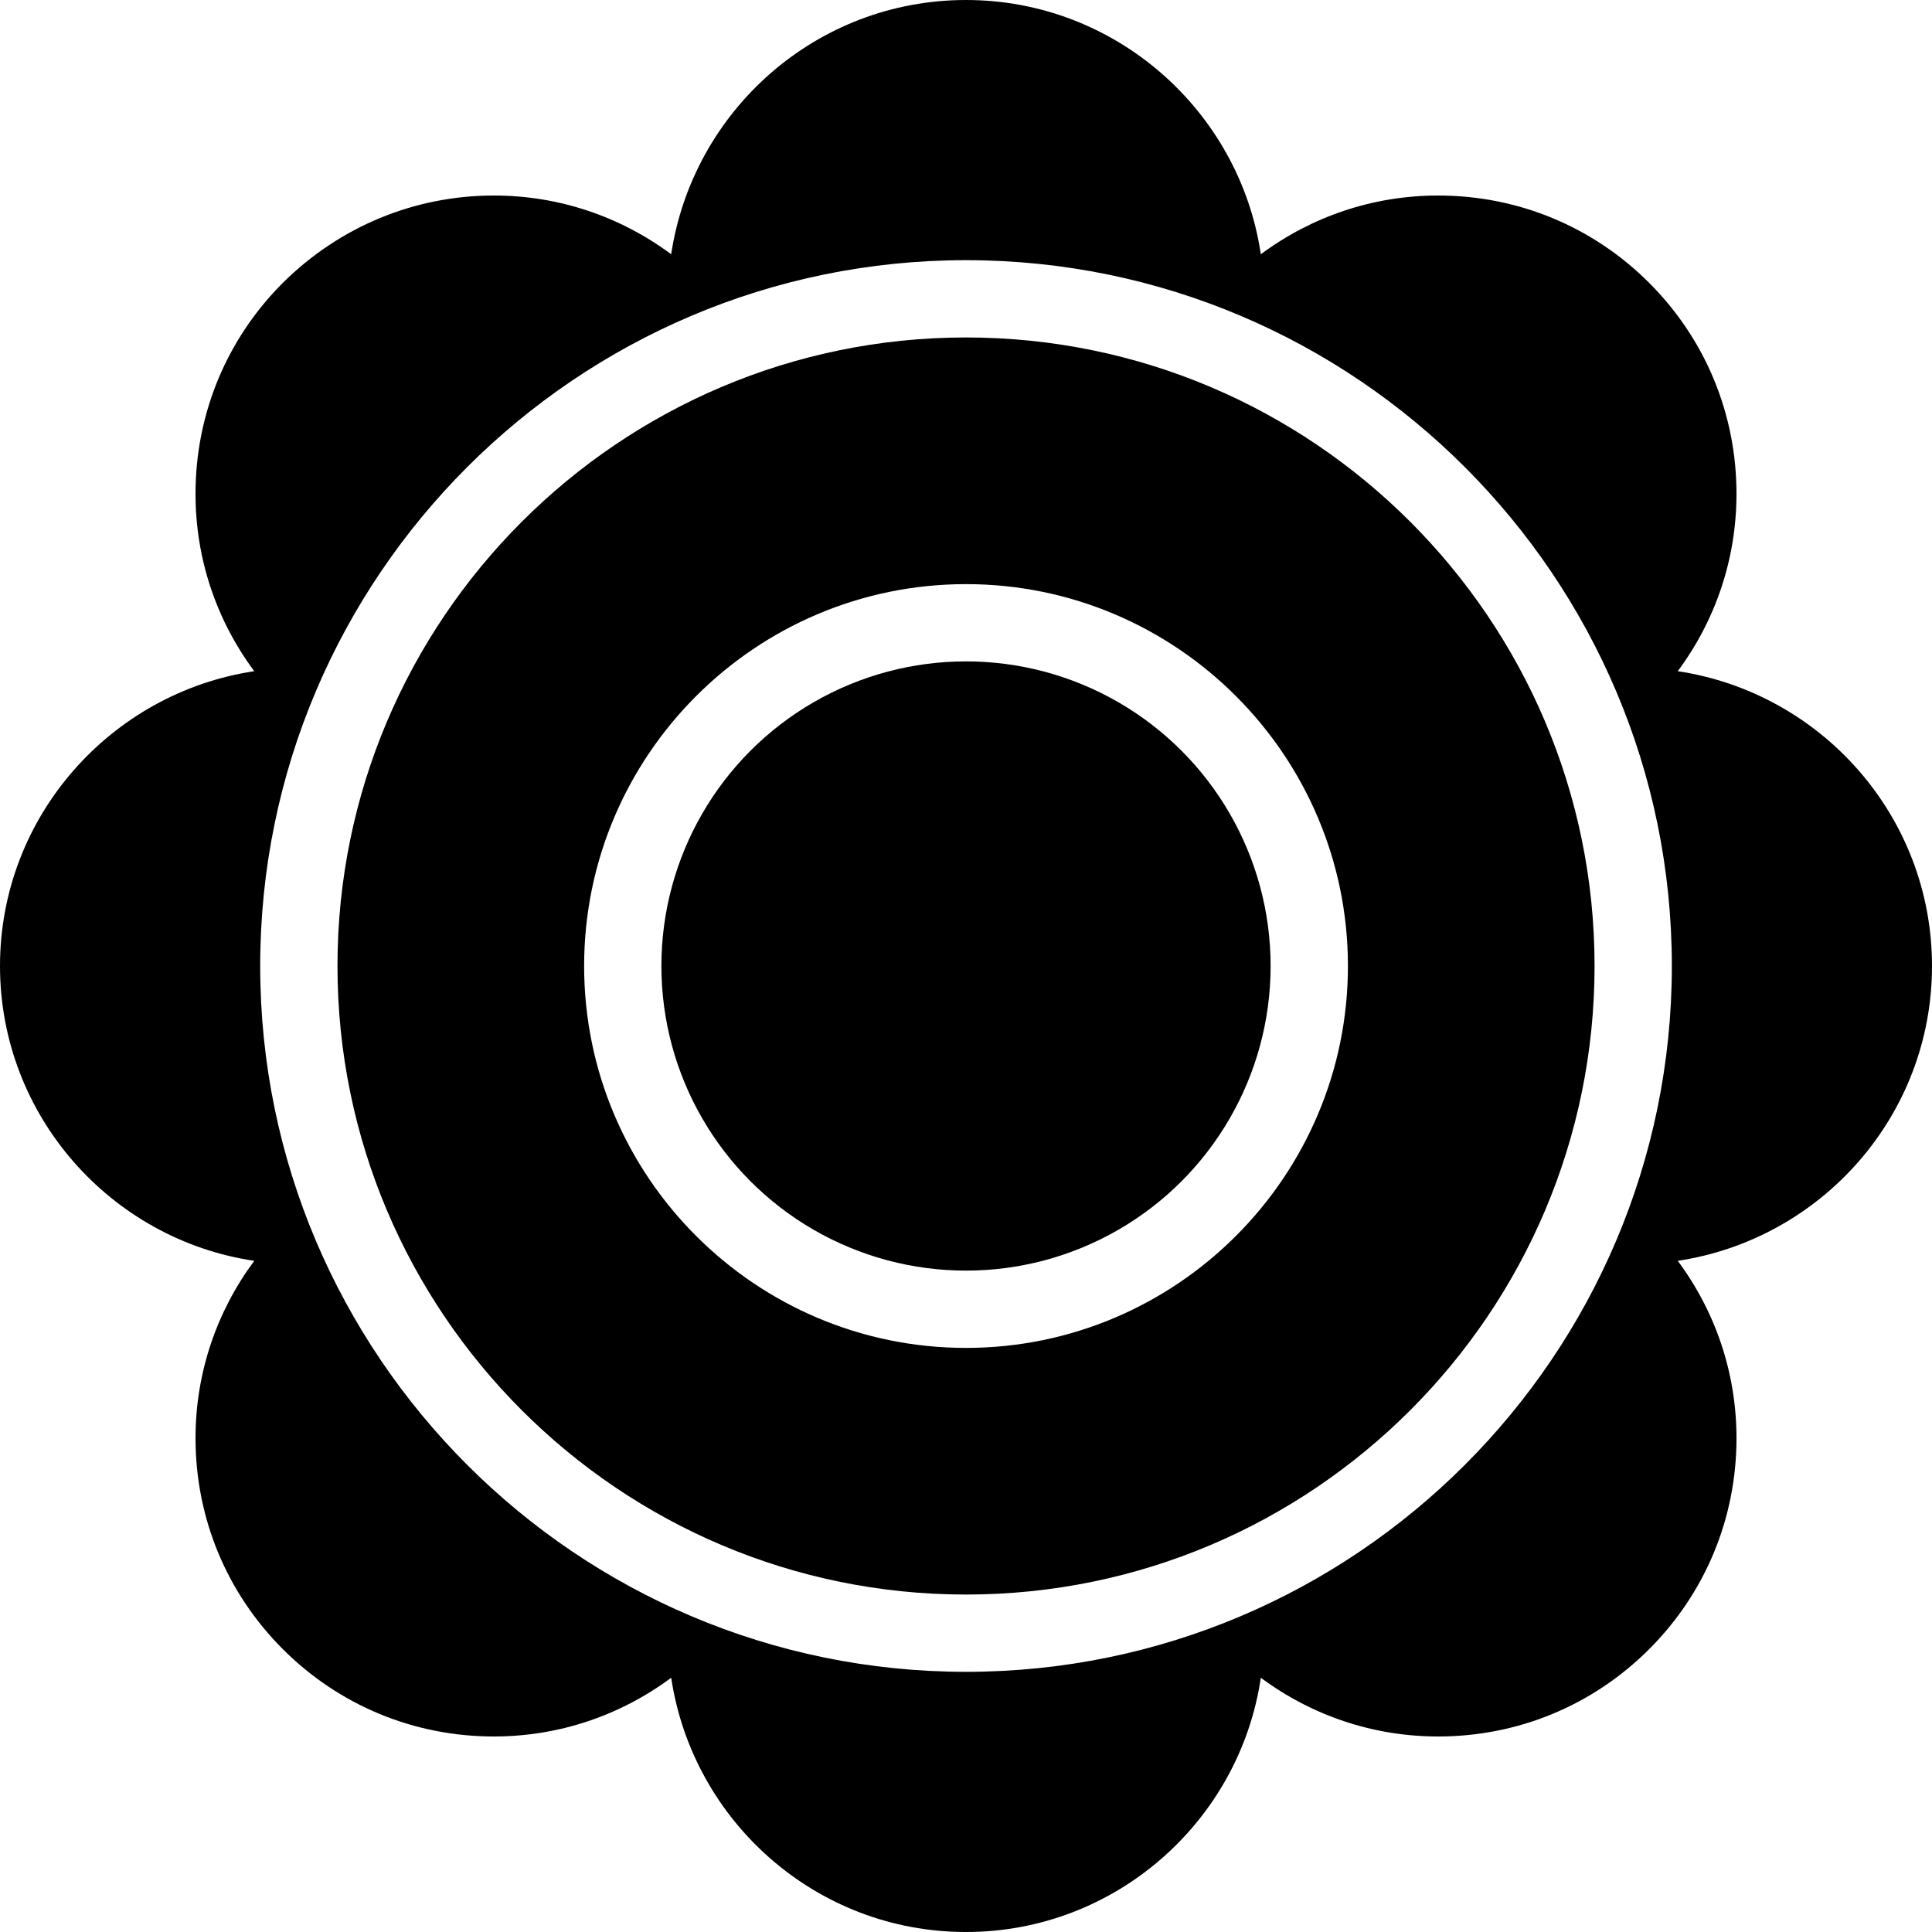<?xml version="1.0" encoding="iso-8859-1"?>
<!-- Uploaded to: SVG Repo, www.svgrepo.com, Generator: SVG Repo Mixer Tools -->
<svg fill="#000000" height="800px" width="800px" version="1.1" id="Layer_1" xmlns="http://www.w3.org/2000/svg" xmlns:xlink="http://www.w3.org/1999/xlink" 
	 viewBox="0 0 472.615 472.615" xml:space="preserve">
<g>
	<g>
		<circle cx="236.308" cy="236.308" r="74.516"/>
	</g>
</g>
<g>
	<g>
		<path d="M236.312,82.551c-84.779,0-153.757,68.972-153.757,153.757s68.977,153.757,153.757,153.757
			c84.78,0,153.757-68.972,153.757-153.757S321.092,82.551,236.312,82.551z M236.312,329.732c-51.512,0-93.419-41.907-93.419-93.424
			c0-51.508,41.907-93.415,93.419-93.415c51.513,0,93.425,41.907,93.425,93.415C329.737,287.825,287.825,329.732,236.312,329.732z"
			/>
	</g>
</g>
<g>
	<g>
		<path d="M472.615,236.308c0-36.58-27.034-66.829-62.196-72.121c9.263-12.477,14.368-27.506,14.368-43.386
			c0-19.472-7.562-37.809-21.362-51.609c-13.8-13.801-32.138-21.362-51.61-21.362c-15.88,0-30.909,5.103-43.386,14.367
			C303.23,27.128,272.888,0,236.308,0c-36.58,0-66.828,27.034-72.121,62.196C151.71,52.933,136.68,47.83,120.8,47.83
			c-19.472,0-37.809,7.655-51.61,21.362c-13.8,13.799-21.362,32.137-21.362,51.609c0,15.88,5.104,30.909,14.367,43.386
			C27.128,169.479,0,199.727,0,236.308s27.128,66.922,62.196,72.121c-9.263,12.477-14.367,27.506-14.367,43.386
			c0,19.472,7.562,37.809,21.362,51.609c13.8,13.801,32.138,21.362,51.61,21.362c15.88,0,30.909-5.104,43.386-14.367
			c5.293,35.164,35.541,62.197,72.121,62.197c36.58,0,66.922-27.128,72.121-62.197c12.477,9.263,27.506,14.367,43.386,14.367
			c19.472,0,37.809-7.561,51.61-21.362c13.8-13.799,21.362-32.137,21.362-51.609c0-15.88-5.104-30.909-14.368-43.386
			C445.582,303.136,472.615,272.888,472.615,236.308z M236.312,408.969c-95.205,0-172.661-77.455-172.661-172.661
			S141.106,63.646,236.312,63.646c95.206,0,172.662,77.455,172.662,172.661S331.518,408.969,236.312,408.969z"/>
	</g>
</g>
</svg>
